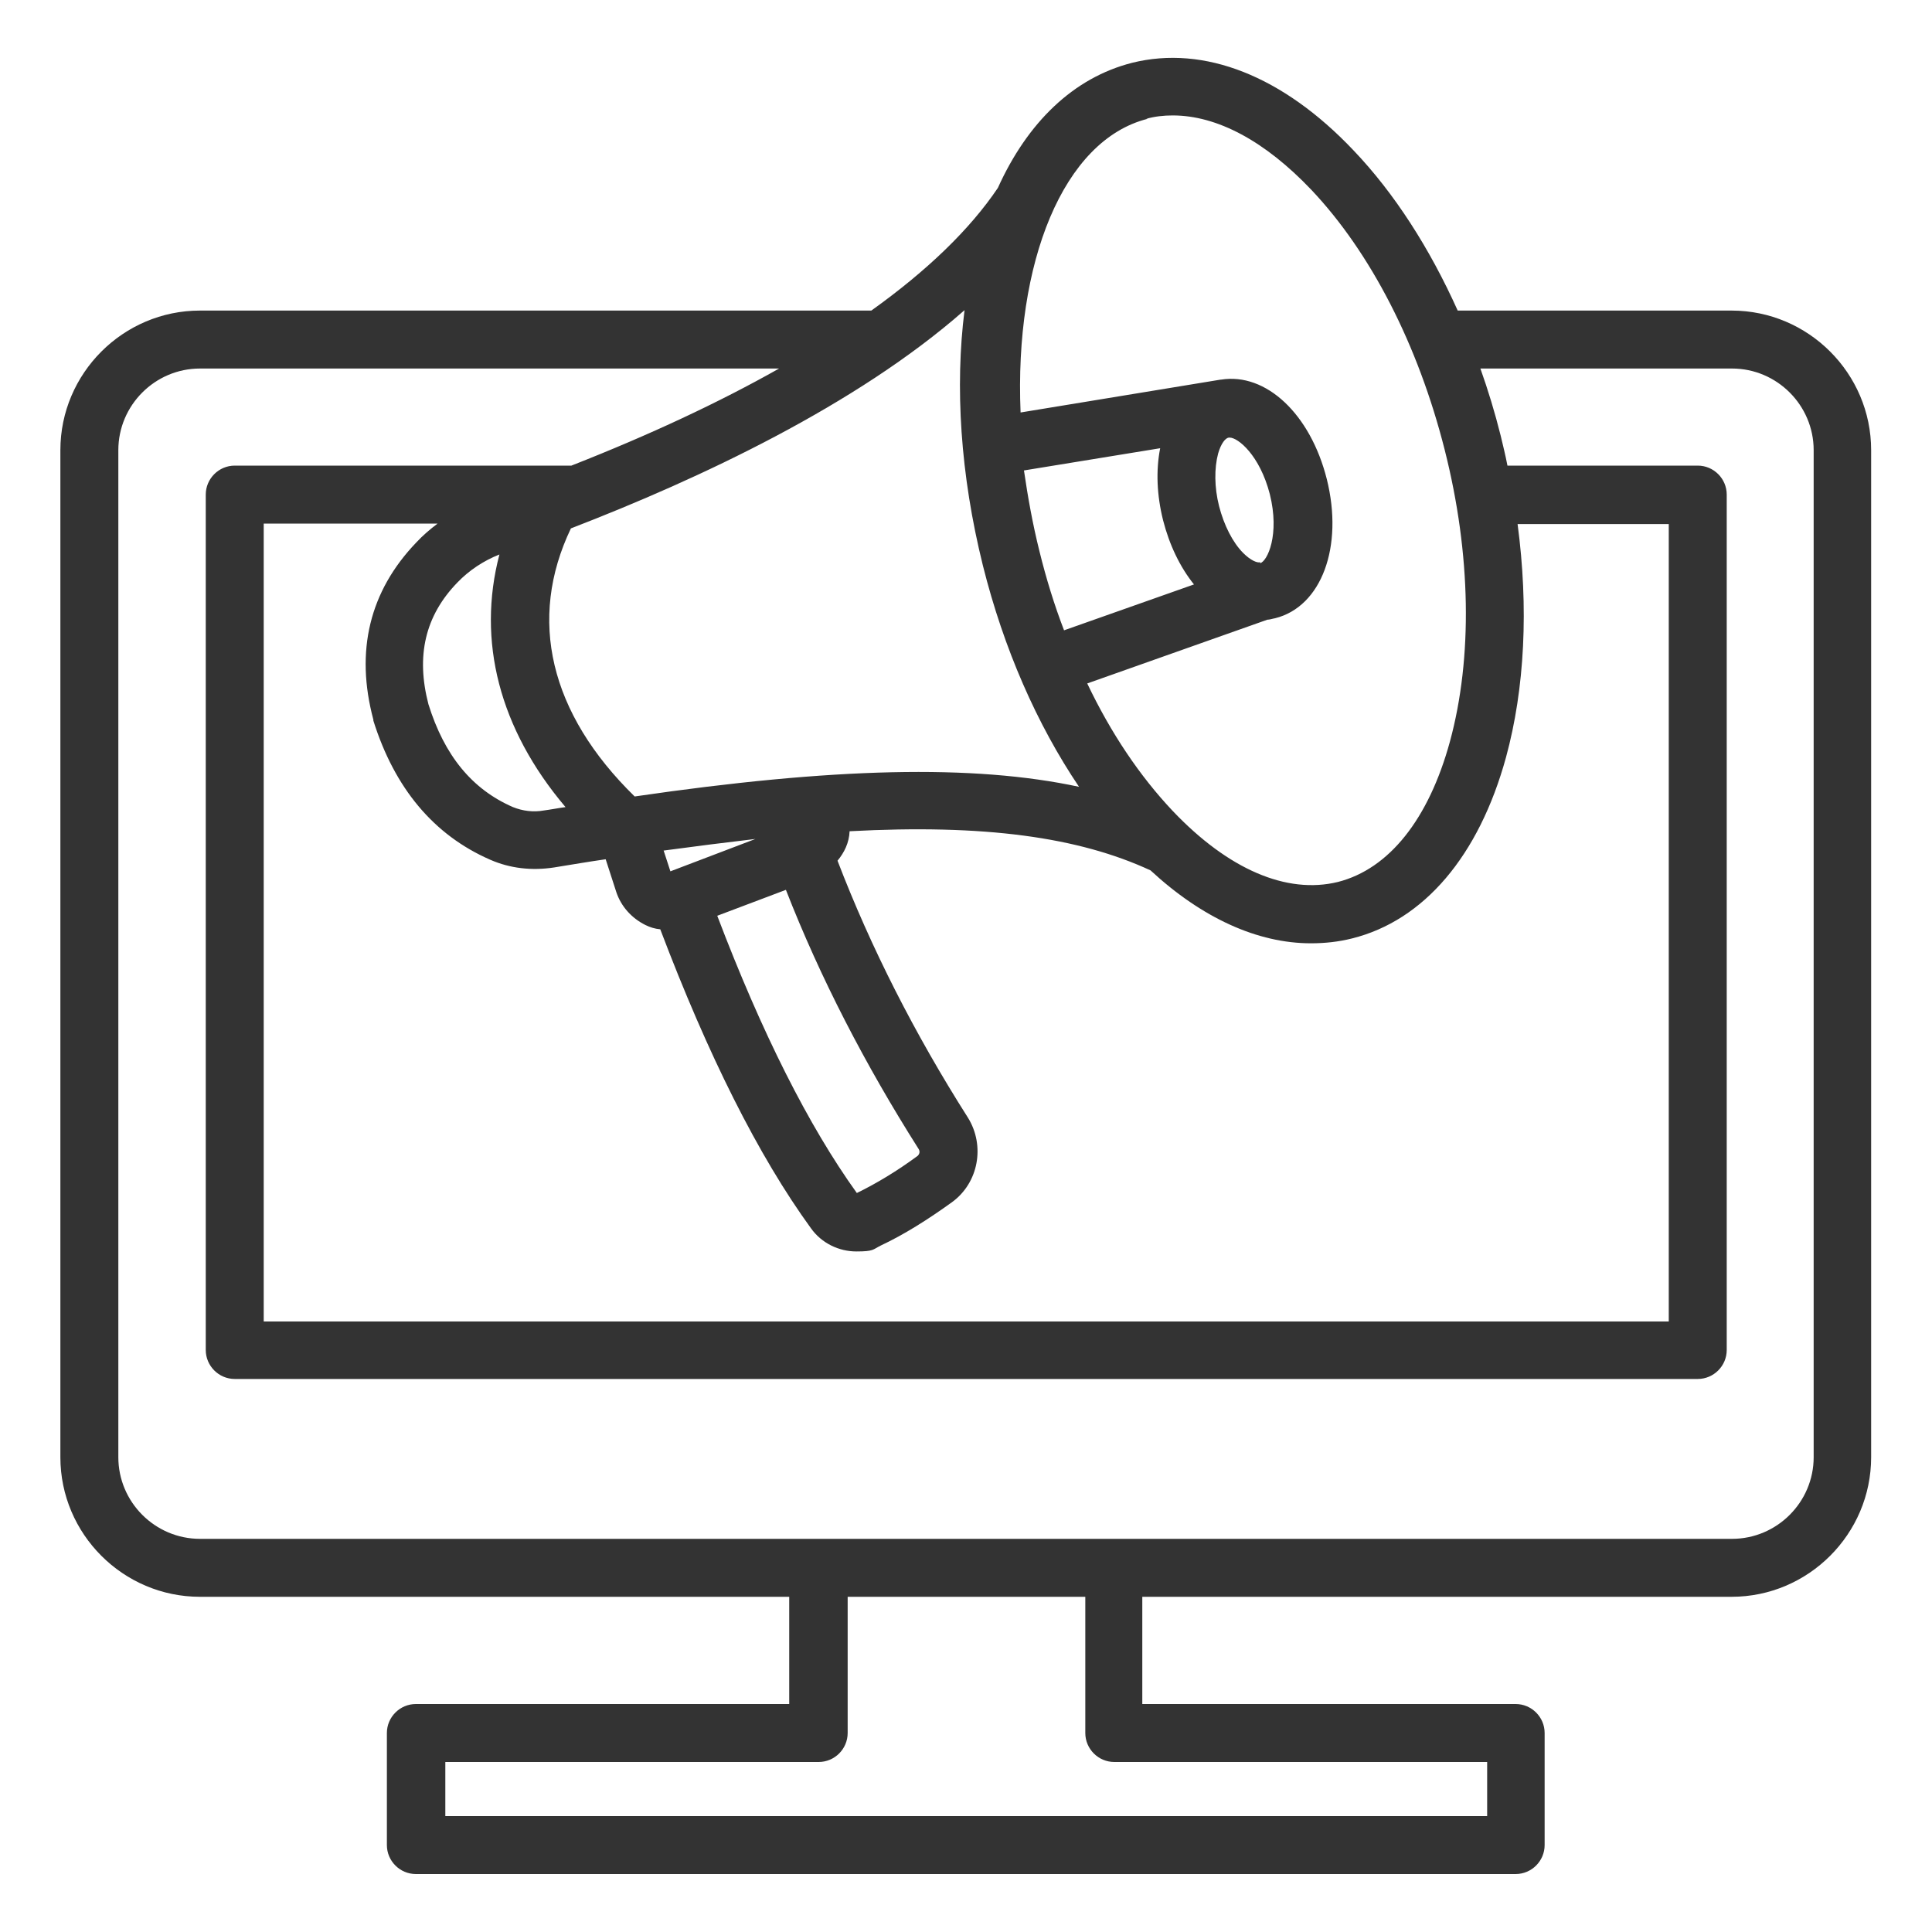 <?xml version="1.0" encoding="UTF-8"?>
<svg xmlns="http://www.w3.org/2000/svg" version="1.1" viewBox="0 0 400 400">
  <defs>
    <style>
      .cls-1 {
        fill: #333;
      }
    </style>
  </defs>
  <!-- Generator: Adobe Illustrator 28.7.1, SVG Export Plug-In . SVG Version: 1.2.0 Build 142)  -->
  <g>
    <g id="_レイヤー_1" data-name="レイヤー_1">
      <path class="cls-1" d="M358.6,64.3h-56.8c-5.8-12.9-13.1-24.3-21.6-33.2-14.6-15.4-30.9-21.8-45.8-18.1-12.2,3.1-21.7,12.4-27.8,25.9-5.8,8.6-14.6,17.1-26.2,25.4,0,0-.1,0-.2,0H41.4c-15.9,0-28.9,13-28.9,28.9v208.5c0,15.9,13,28.9,28.9,28.9h122v22.2h-77.3c-3.3,0-6,2.7-6,6v23.2c0,3.3,2.7,6,6,6h227.7c3.3,0,6-2.7,6-6v-23.2c0-3.3-2.7-6-6-6h-77.3v-22.2h122c15.9,0,28.9-13,28.9-28.9V93.2c0-15.9-13-28.9-28.9-28.9ZM162.7,184.2c7.1,18.2,16.4,36.2,27.5,53.7.3.5.2,1-.2,1.4-4.2,3.1-8.5,5.7-12.6,7.7-10-13.9-19.7-33.2-28.9-57.4l14.3-5.4ZM138.8,180.4l-1.4-4.3c6.7-.9,13-1.7,19-2.4l-17.6,6.7ZM117.1,167.1c-1.5.2-3,.5-4.5.7-2.2.4-4.4.1-6.4-.7-8.5-3.7-14.2-10.7-17.5-21.3-2.6-10-.7-18.3,6-25.2,2.4-2.5,5.4-4.5,8.7-5.8-4.7,17.9,0,36.1,13.6,52.2ZM86.2,112.3c-9.7,10.1-12.7,22.5-8.9,36.7v.2c4.4,14,12.5,23.7,24.2,28.8,4.1,1.8,8.6,2.3,13.2,1.6,3.7-.6,7.2-1.2,10.7-1.7l2.2,6.8c1,3,3.2,5.4,6,6.8,1,.5,2,.8,3.1.9,9.9,26.1,20.3,46.9,31.2,61.9,2.2,3.1,5.8,4.8,9.4,4.8s3.4-.4,5-1.2c4.9-2.3,9.8-5.4,14.8-9,5.5-4,6.9-11.7,3.3-17.5-11-17.3-20.1-35.2-27-53.2,1.4-1.7,2.4-3.7,2.5-6.1,27.9-1.5,47.4,1.2,62.3,8.1,10.7,9.9,22.2,15.1,33.2,15.1,2.9,0,5.7-.3,8.5-1,14.9-3.7,26.3-17.1,31.9-37.5,3.9-14.3,4.7-31,2.4-48.3h31.3v165.1H54.6V108.4h36c-1.6,1.2-3.1,2.5-4.4,3.9ZM237.3,24.6c1.8-.5,3.6-.7,5.5-.7,9.2,0,19.1,5.3,28.7,15.4,12.3,13,22.1,32.1,27.6,53.8s5.8,43.1,1.1,60.4c-4.4,16.1-12.6,26.4-23.2,29.1-10.6,2.6-22.7-2.6-34.2-14.7-6.8-7.2-12.8-16.1-17.7-26.4l37.3-13.2c.5,0,1-.2,1.6-.3,9.6-2.4,14.2-14.8,10.7-28.8-3.4-13.5-12.6-22.1-21.9-20.6,0,0,0,0,0,0h-.1s0,0,0,0l-41.4,6.8c-1.3-31,8.8-56.4,26.3-60.8ZM260.9,116.4c-.6.2-2-.4-3.5-1.9-2.2-2.2-4-5.8-5-9.7h0c-1-3.9-1-7.9-.2-10.9.6-2.1,1.5-3.2,2.2-3.3,0,0,.2,0,.2,0,1.7,0,6.2,3.6,8.3,11.7,2.1,8.4-.5,13.9-2,14.3ZM240.8,107.7c1.3,5.1,3.5,9.7,6.4,13.3l-26.9,9.5c-2-5.2-3.7-10.7-5.1-16.4-1.4-5.6-2.4-11.2-3.2-16.7l28.2-4.6c-.9,4.6-.7,9.7.6,14.9ZM199.7,64.2c-2,15.8-.9,34,3.8,52.9,4.3,17.2,11.2,32.9,19.9,45.8-21.9-4.7-50.9-4-92,2-17.6-17.2-22.2-36.7-13.2-55.5,26.7-10.3,59.1-25.5,81.4-45.1ZM230.6,364.8h77.3v11.2H92.2v-11.2h77.3c3.3,0,6-2.7,6-6v-28.2h49.2v28.2c0,3.3,2.7,6,6,6ZM375.5,301.7c0,9.3-7.6,16.9-16.9,16.9H41.4c-9.3,0-16.9-7.6-16.9-16.9V93.2c0-9.3,7.6-16.9,16.9-16.9h119.9c-12.4,7-26.7,13.7-43,20.1H48.6c-3.3,0-6,2.7-6,6v177.1c0,3.3,2.7,6,6,6h302.9c3.3,0,6-2.7,6-6V102.4c0-3.3-2.7-6-6-6h-39.4c-.4-2.1-.9-4.1-1.4-6.2-1.2-4.8-2.6-9.4-4.2-13.9h52.1c9.3,0,16.9,7.6,16.9,16.9v208.5Z"/>
    </g>
  </g>
</svg>